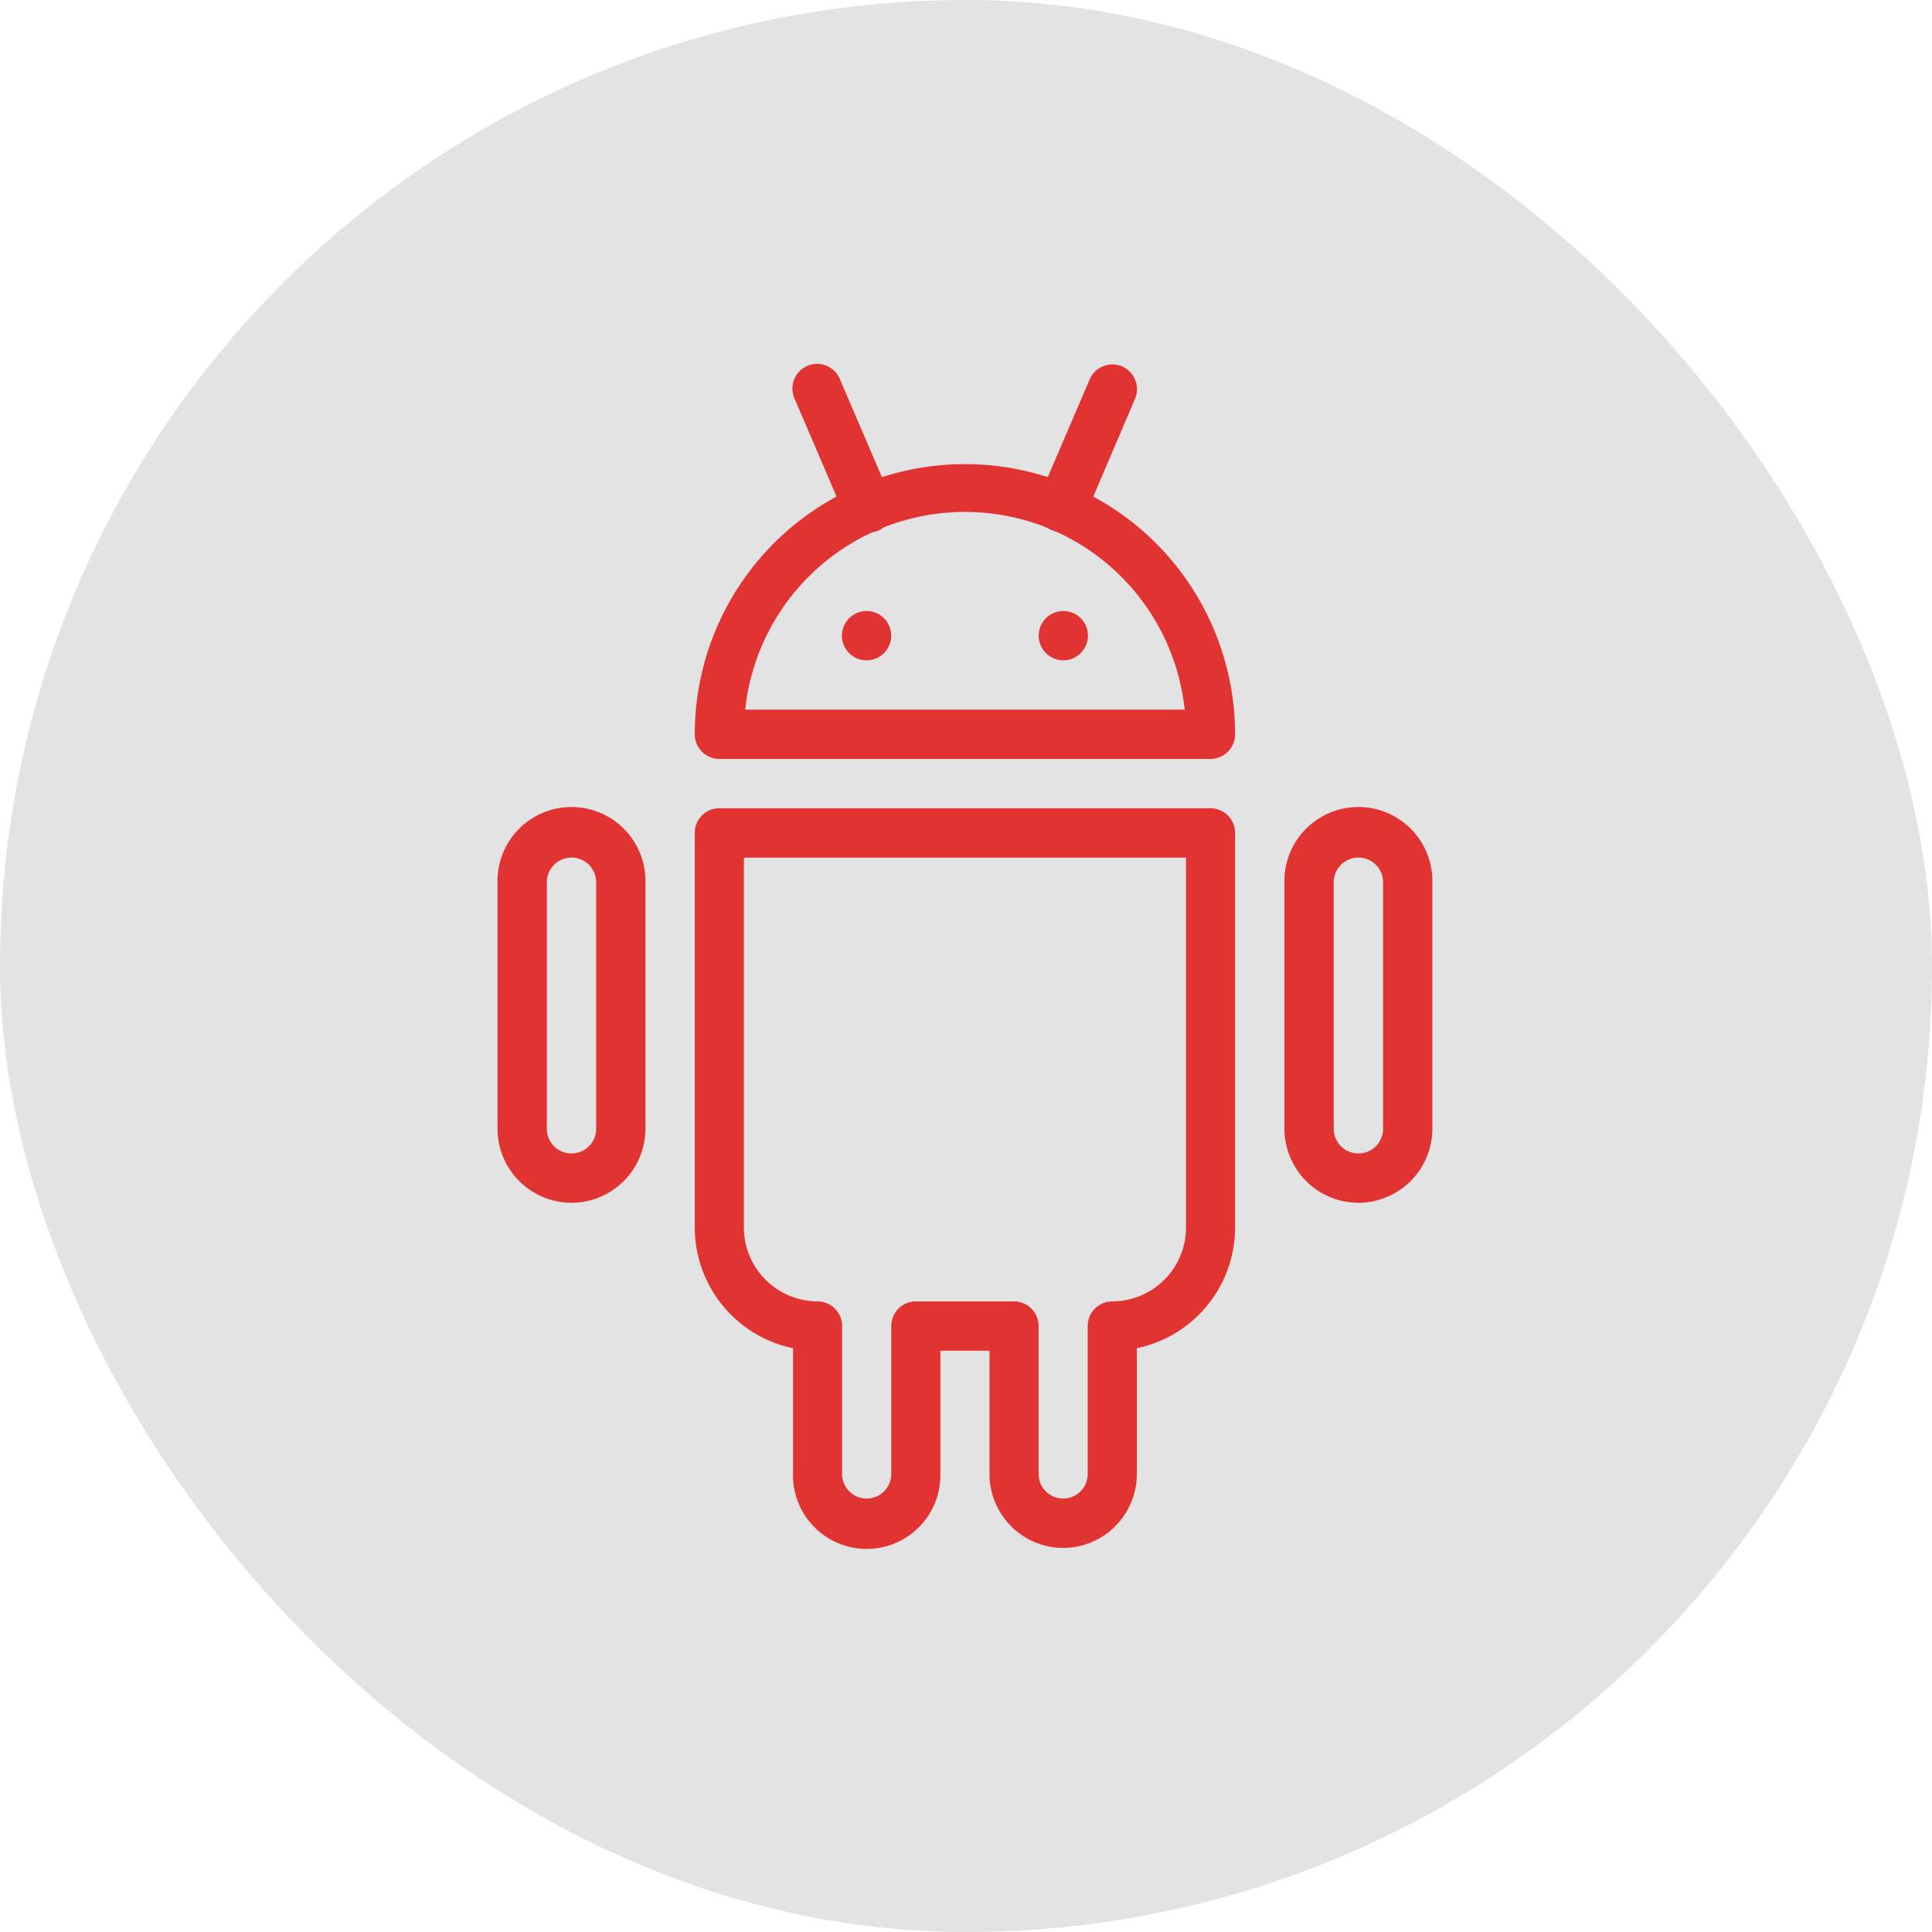 <svg xmlns="http://www.w3.org/2000/svg" width="93" height="93" viewBox="0 0 93 93">
  <g id="Group_364" data-name="Group 364" transform="translate(-88 -71)">
    <rect id="Rectangle_1448" data-name="Rectangle 1448" width="93" height="93" rx="46.5" transform="translate(88 71)" fill="#e3e3e3"/>
    <g id="Andorid-app" transform="translate(100.449 84.549)">
      <path id="Path_1" data-name="Path 1" d="M48.327,24.243H24.682A1.185,1.185,0,0,1,23.5,23.056a13,13,0,1,1,26.009,0,1.185,1.185,0,0,1-1.182,1.187Zm-22.4-2.374H47.082a10.636,10.636,0,0,0-21.154,0Z" transform="translate(-2.505 -1.259)" fill="#e23333"/>
      <path id="Path_2" data-name="Path 2" d="M41.234,66.607a3.562,3.562,0,0,1-3.547-3.561V57.112H35.322v5.935a3.547,3.547,0,1,1-7.093,0V56.993A5.945,5.945,0,0,1,23.5,51.177V32.187A1.185,1.185,0,0,1,24.682,31H48.327a1.185,1.185,0,0,1,1.182,1.187V51.177a5.945,5.945,0,0,1-4.729,5.816v6.053a3.562,3.562,0,0,1-3.547,3.561ZM34.14,54.738h4.729a1.185,1.185,0,0,1,1.182,1.187v7.121a1.182,1.182,0,1,0,2.364,0V55.925A1.185,1.185,0,0,1,43.6,54.738a3.562,3.562,0,0,0,3.547-3.561v-17.8H25.864v17.8a3.562,3.562,0,0,0,3.547,3.561,1.185,1.185,0,0,1,1.182,1.187v7.121a1.182,1.182,0,1,0,2.365,0V55.925A1.185,1.185,0,0,1,34.14,54.738Z" transform="translate(-2.505 -5.642)" fill="#e23333"/>
      <circle id="Ellipse_300" data-name="Ellipse 300" cx="1.187" cy="1.187" r="1.187" transform="translate(28.077 15.863)" fill="#e23333"/>
      <circle id="Ellipse_301" data-name="Ellipse 301" cx="1.187" cy="1.187" r="1.187" transform="translate(37.549 15.863)" fill="#e23333"/>
      <path id="Path_3" data-name="Path 3" d="M63.061,49.991A3.569,3.569,0,0,1,59.5,46.43V34.561a3.561,3.561,0,1,1,7.121,0V46.43a3.569,3.569,0,0,1-3.561,3.561Zm0-16.617a1.187,1.187,0,0,0-1.187,1.187V46.43a1.187,1.187,0,0,0,2.374,0V34.561A1.187,1.187,0,0,0,63.061,33.374Z" transform="translate(-10.121 -5.642)" fill="#e23333"/>
      <path id="Path_4" data-name="Path 4" d="M15.061,49.991A3.569,3.569,0,0,1,11.5,46.43V34.561a3.561,3.561,0,1,1,7.121,0V46.43A3.569,3.569,0,0,1,15.061,49.991Zm0-16.617a1.187,1.187,0,0,0-1.187,1.187V46.43a1.187,1.187,0,1,0,2.374,0V34.561A1.187,1.187,0,0,0,15.061,33.374Z" transform="translate(0 -5.642)" fill="#e23333"/>
      <path id="Path_5" data-name="Path 5" d="M33.132,12.079a1.187,1.187,0,0,1-1.092-.72L29.595,5.654a1.188,1.188,0,1,1,2.184-.934l2.445,5.705a1.195,1.195,0,0,1-.625,1.583A1.076,1.076,0,0,1,33.132,12.079Z" transform="translate(-3.793 -0.006)" fill="#e23333"/>
      <path id="Path_6" data-name="Path 6" d="M45.594,12.072a1.2,1.2,0,0,1-.467-.095,1.187,1.187,0,0,1-.625-1.583L46.947,4.69a1.188,1.188,0,0,1,2.184.934l-2.445,5.729A1.187,1.187,0,0,1,45.594,12.072Z" transform="translate(-6.933)" fill="#e23333"/>
    </g>
  </g>
</svg>
